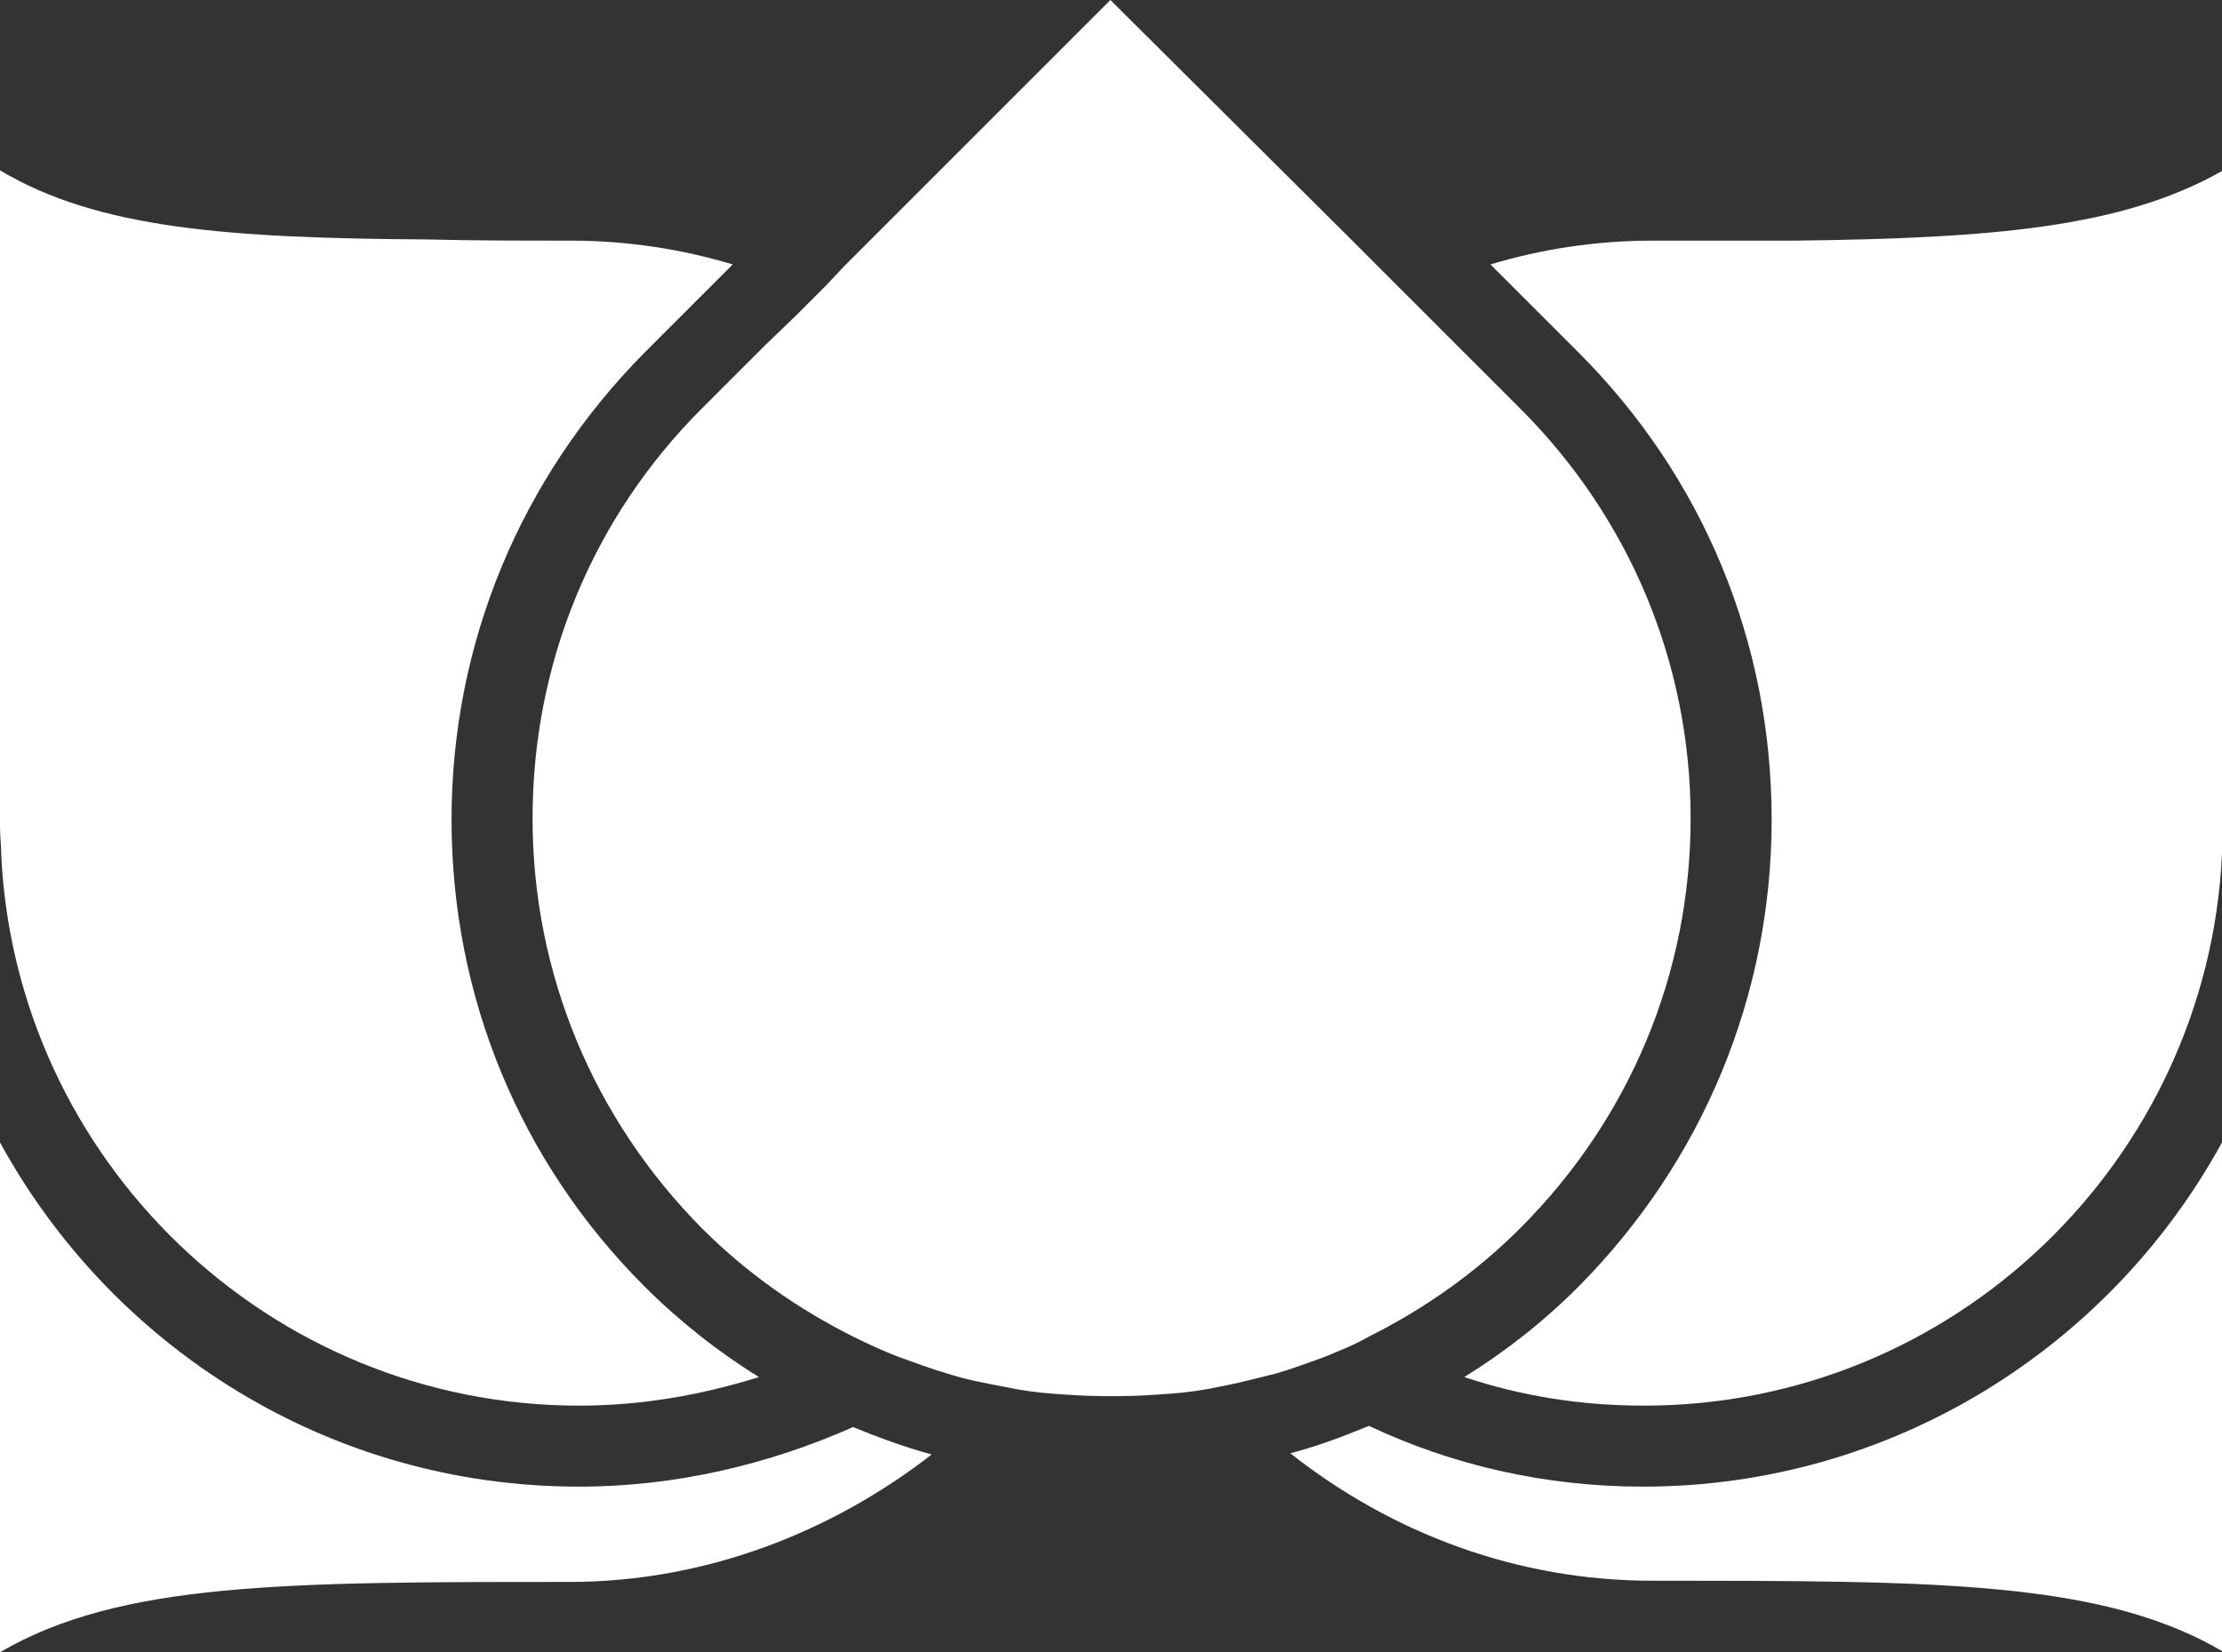 <?xml version="1.0" encoding="utf-8"?>
<!-- Generator: Adobe Illustrator 21.0.0, SVG Export Plug-In . SVG Version: 6.00 Build 0)  -->
<svg version="1.1" id="图层_1" xmlns="http://www.w3.org/2000/svg" xmlns:xlink="http://www.w3.org/1999/xlink" x="0px" y="0px"
	 viewBox="0 0 186.5 138.7" style="enable-background:new 0 0 186.5 138.7;" xml:space="preserve">
<rect x="0" y="0" width="186.5" height="138.7" fill="#333333" stroke="none"/>
<style type="text/css">
	.st0{fill:#FFFFFF;}
</style>
<path class="st0" d="M48.6,124.8c-21,0-39.2-11.7-48.6-28.9v42.8c10.1-5.9,24-5.9,47.8-5.9c11.3,0,21.9-4.1,30.4-10.7
	c-2.2-0.6-4.4-1.4-6.6-2.3C64.6,122.9,56.8,124.8,48.6,124.8"/>
<path class="st0" d="M137.9,124.8c-8.2,0-16-1.8-23-5.1c-2.2,0.9-4.3,1.7-6.6,2.3c8.5,6.7,19,10.7,30.4,10.7c23.8,0,37.7,0,47.8,5.9
	V95.9C177.1,113.1,158.8,124.8,137.9,124.8"/>
<path class="st0" d="M150.7,20.2c-3.7,0-7.7,0-12,0c-4.7,0-9.3,0.7-13.6,2l1.5,1.5l2.8,2.8l3.1,3.1c10.5,10.5,16.2,24.4,16.2,39.2
	s-5.8,28.7-16.2,39.2c-3,3-6.2,5.5-9.6,7.6c4.8,1.6,9.8,2.4,15.1,2.4c26,0,47.3-20.6,48.5-46.3c0-0.8,0.1-1.5,0.1-2.3V55.7v-8.2
	V14.3C178.2,19.1,167.3,20,150.7,20.2"/>
<path class="st0" d="M48.6,118c5.3,0,10.3-0.9,15.1-2.4c-3.4-2.1-6.7-4.7-9.6-7.6C43.6,97.5,37.9,83.6,37.9,68.8
	c0-14.8,5.8-28.7,16.2-39.2l3.1-3.1l2.8-2.8l1.5-1.5c-4.3-1.3-8.9-2-13.6-2c-4.4,0-8.3,0-12-0.1C19.2,20,8.2,19.2,0,14.3v33.2v8.2
	v13.7c0,0.8,0.1,1.5,0.1,2.3C1.3,97.4,22.6,118,48.6,118"/>
<path class="st0" d="M114.9,112.2c4.6-2.3,8.9-5.3,12.7-9.1c9.2-9.2,14.3-21.4,14.3-34.4s-5.1-25.2-14.3-34.4l-5.3-5.3l-2.5-2.5
	l-1.6-1.6l-0.9-0.9l-1.7-1.7l-2.6-2.6L93.2,0L73.5,19.7l-2.6,2.6L69.3,24l-0.9,0.9l-1.6,1.6L64.2,29l-5.3,5.3
	c-9.2,9.2-14.2,21.4-14.2,34.4s5.1,25.2,14.2,34.4c3.8,3.8,8.1,6.8,12.7,9.1c1.2,0.6,2.5,1.2,3.8,1.7c1.4,0.5,2.7,1,4.1,1.4
	c1.5,0.5,3.1,0.8,4.7,1.1c1.4,0.3,2.8,0.5,4.2,0.6c1.4,0.1,2.8,0.2,4.2,0.2c0.5,0,1,0,1.4,0c1.4,0,2.8-0.1,4.2-0.2
	c1.4-0.1,2.8-0.3,4.2-0.6c1.6-0.3,3.1-0.7,4.7-1.1c1.4-0.4,2.7-0.9,4.1-1.4C112.4,113.4,113.7,112.9,114.9,112.2"/>
</svg>
